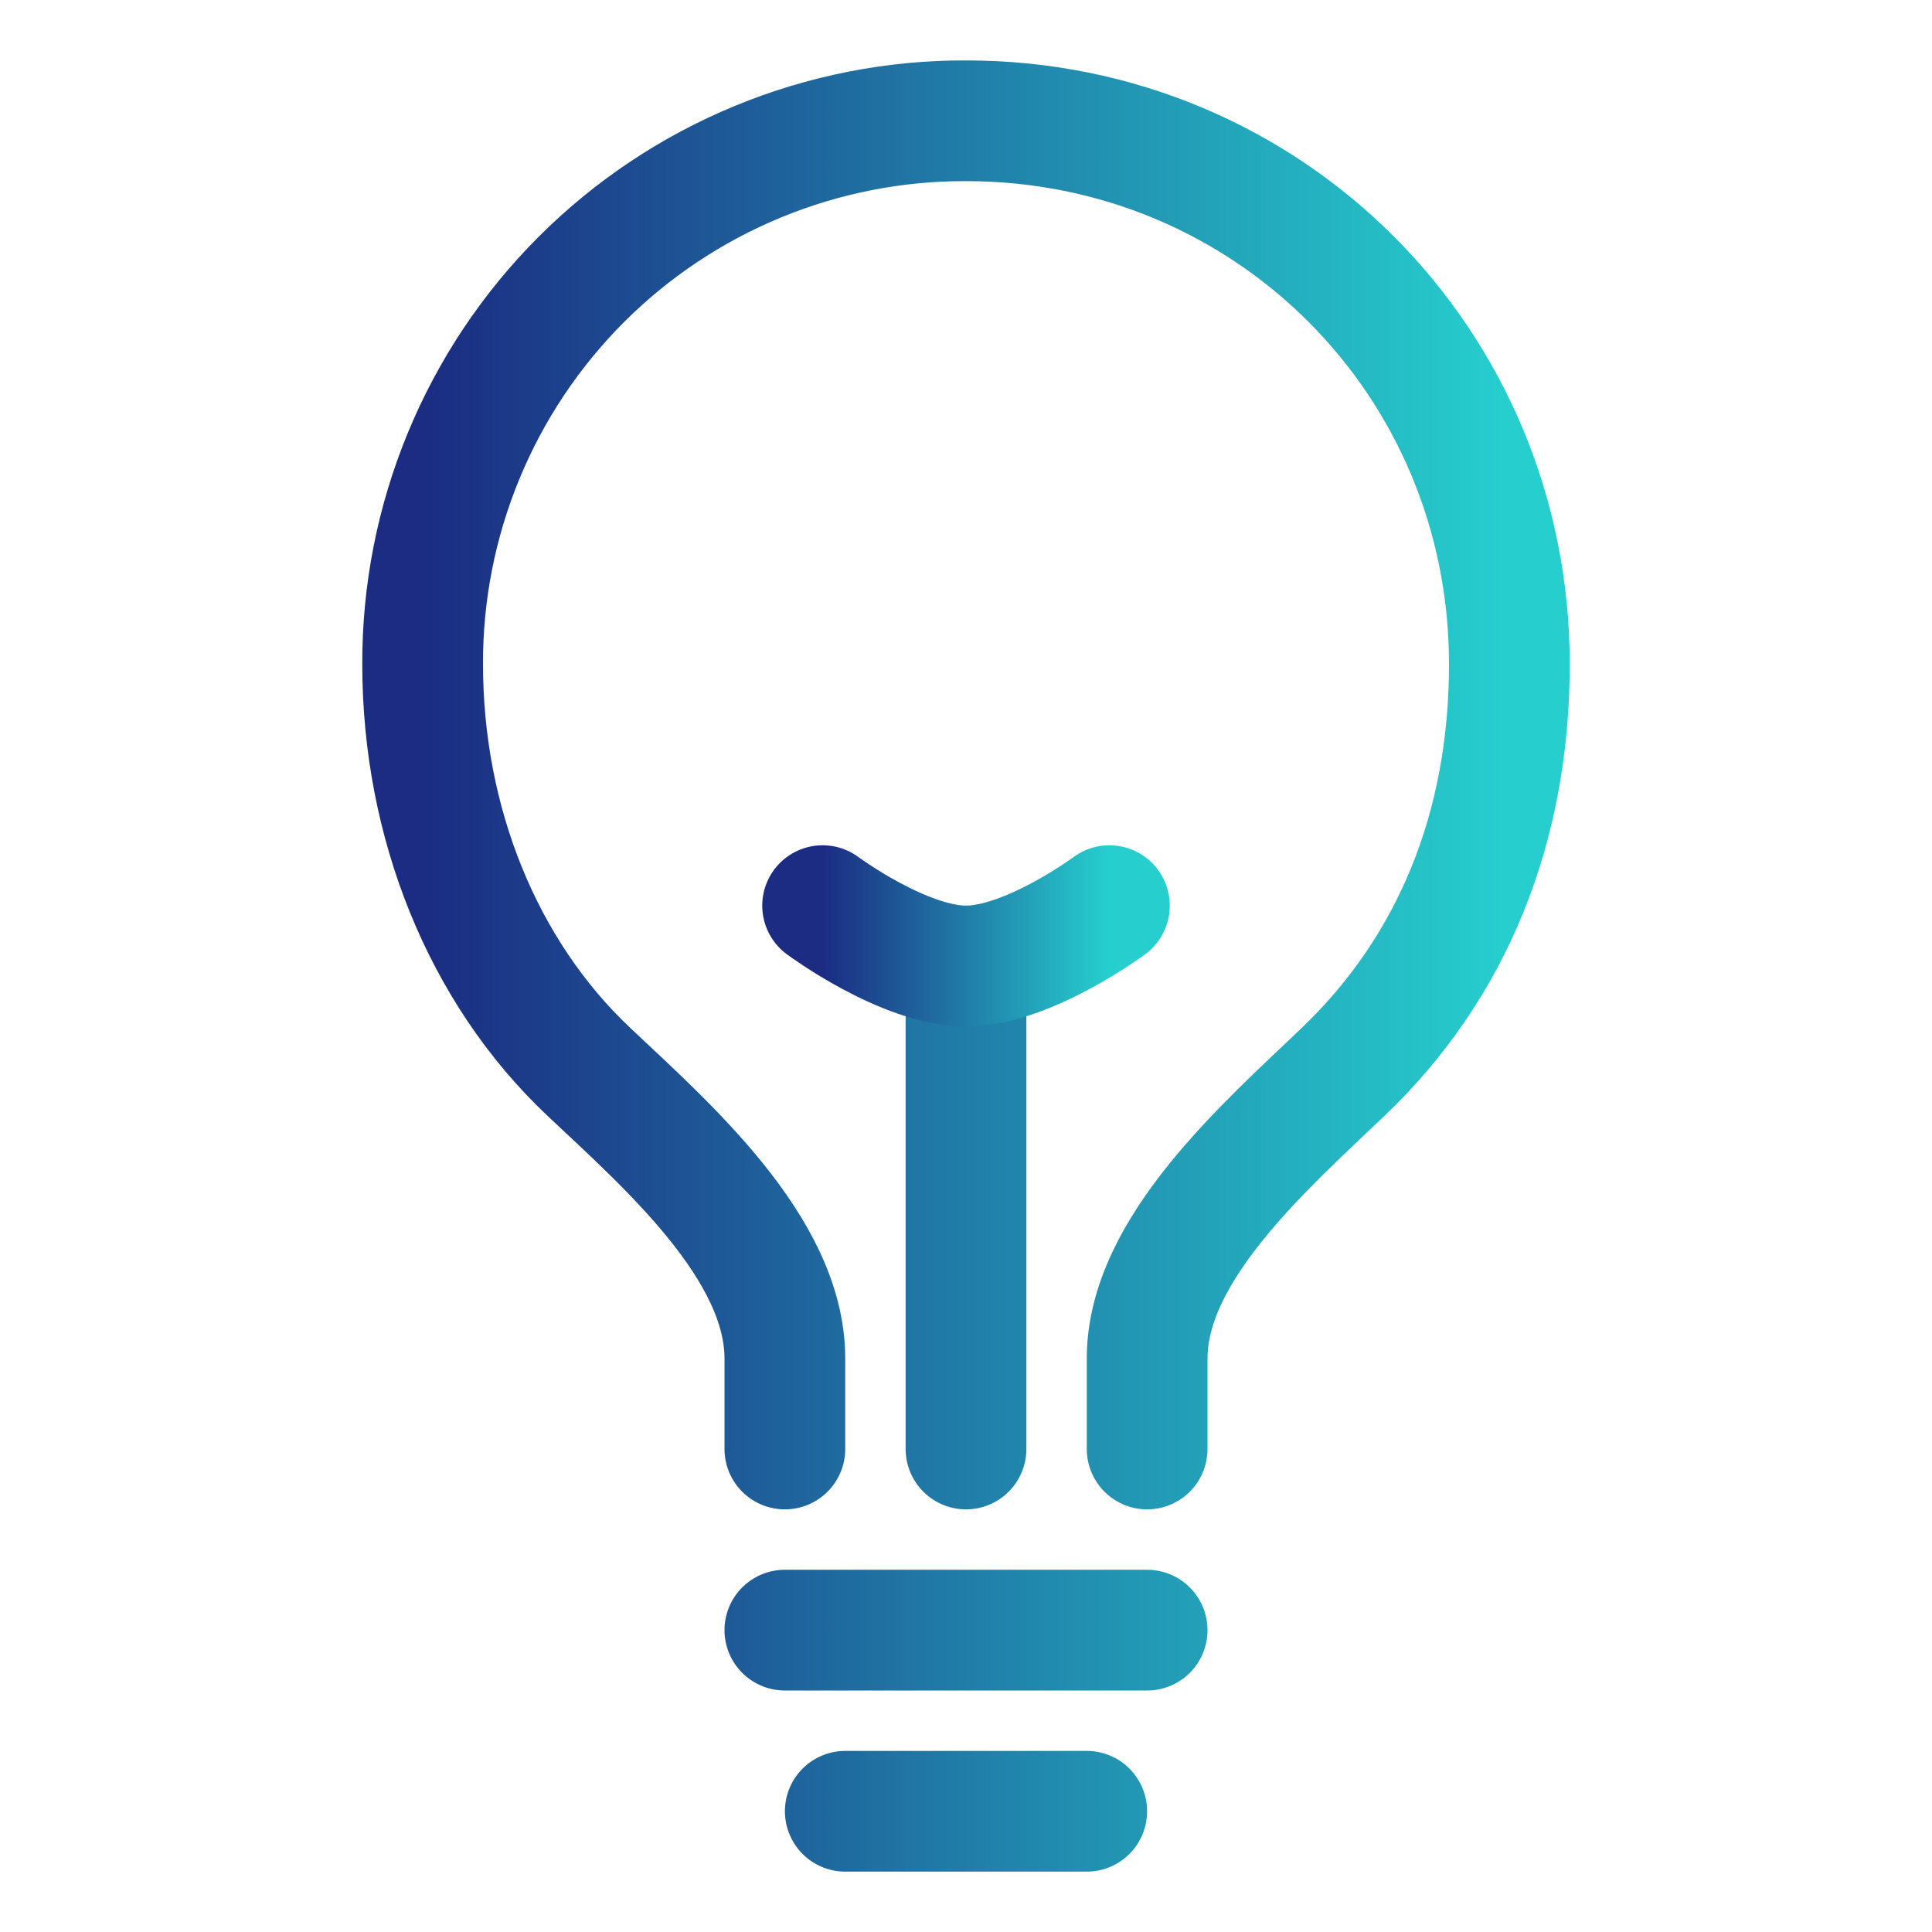 <svg width="45" height="45" viewBox="0 0 45 45" fill="none" xmlns="http://www.w3.org/2000/svg">
<path d="M26.719 33.75V31.641C26.719 29.092 29.491 26.681 31.289 24.961C33.824 22.538 35.156 19.282 35.156 15.469C35.156 8.438 29.555 2.813 22.5 2.813C20.837 2.808 19.189 3.132 17.651 3.767C16.114 4.401 14.716 5.333 13.54 6.509C12.364 7.685 11.432 9.082 10.798 10.62C10.163 12.158 9.839 13.806 9.844 15.469C9.844 19.146 11.233 22.622 13.711 24.961C15.5 26.649 18.281 29.066 18.281 31.641V33.75M19.688 42.188H25.312M18.281 37.969H26.719M22.5 33.75V22.5" stroke="url(#paint0_linear_173_15421)" stroke-width="2.812" stroke-linecap="round" stroke-linejoin="round"/>
<path d="M25.84 21.094C25.84 21.094 23.949 22.5 22.5 22.5C21.051 22.5 19.16 21.094 19.16 21.094" stroke="url(#paint1_linear_173_15421)" stroke-width="2.812" stroke-linecap="round" stroke-linejoin="round"/>
<defs>
<linearGradient id="paint0_linear_173_15421" x1="35.156" y1="22.5" x2="9.844" y2="22.5" gradientUnits="userSpaceOnUse">
<stop stop-color="#26CFCE"/>
<stop offset="1" stop-color="#1B2C82"/>
</linearGradient>
<linearGradient id="paint1_linear_173_15421" x1="25.84" y1="21.797" x2="19.16" y2="21.797" gradientUnits="userSpaceOnUse">
<stop stop-color="#26CFCE"/>
<stop offset="1" stop-color="#1B2C82"/>
</linearGradient>
</defs>
</svg>
